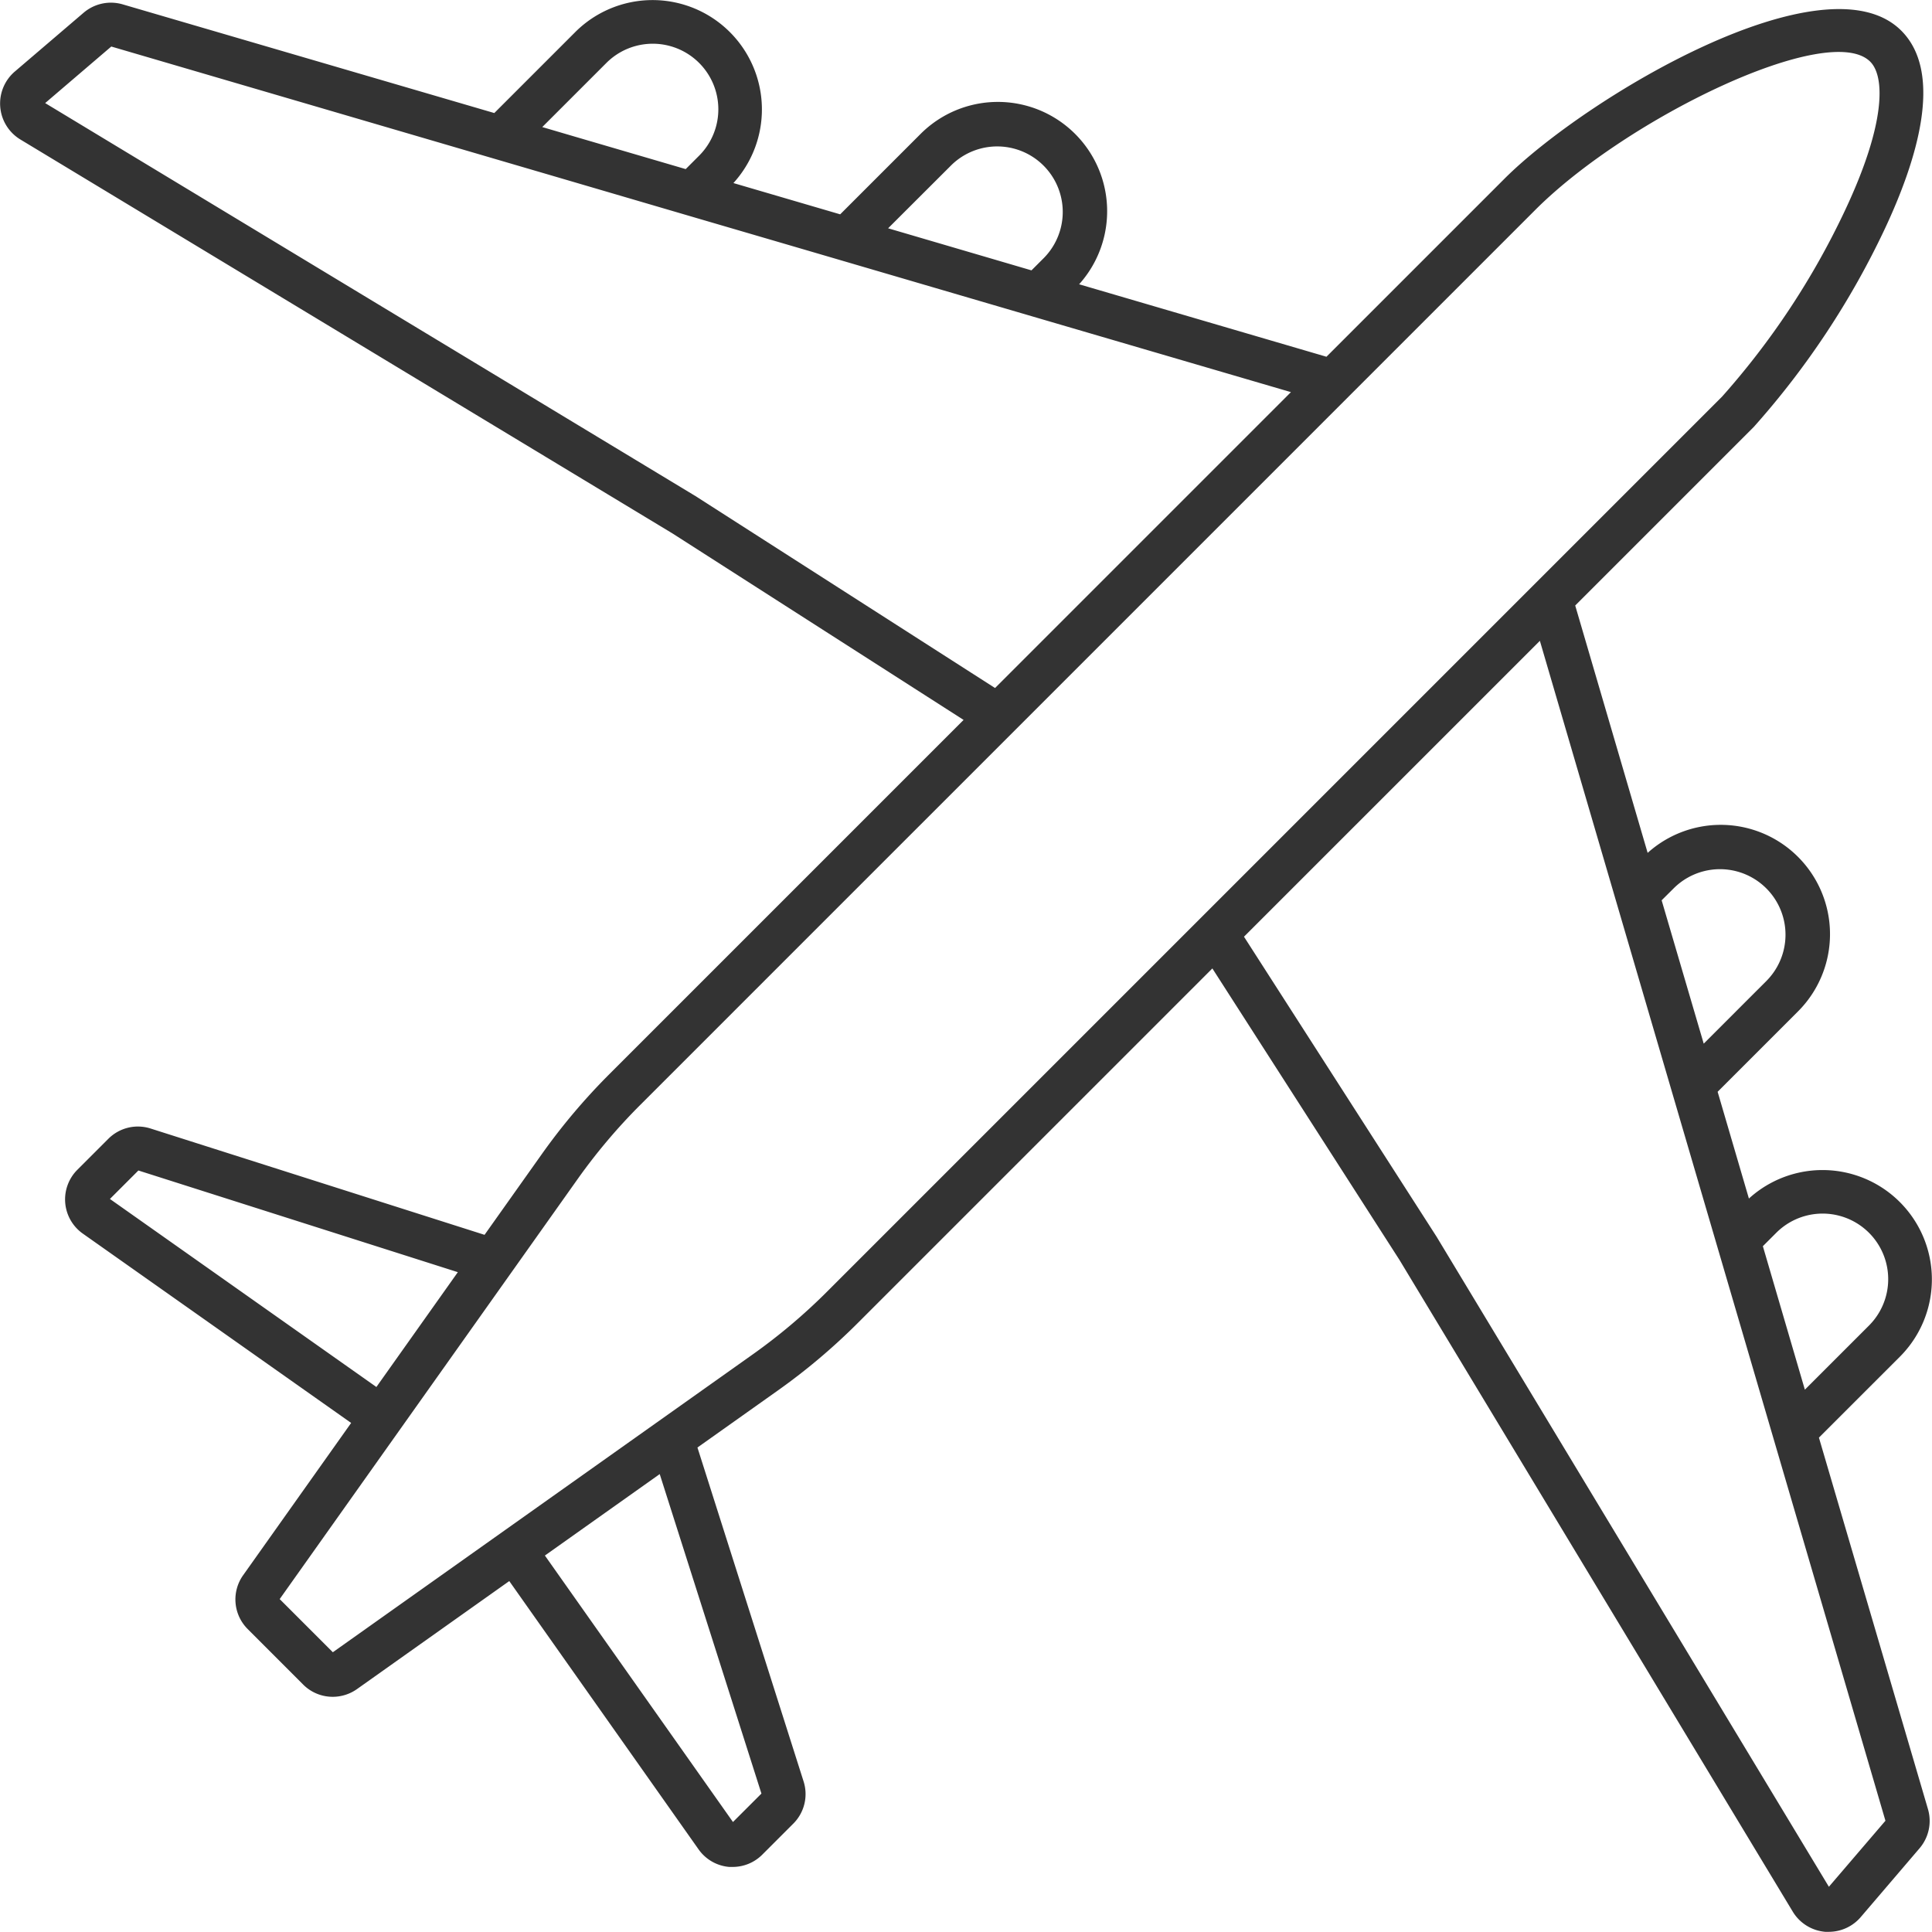 <svg id="Group_292" data-name="Group 292" xmlns="http://www.w3.org/2000/svg" width="55.103" height="55.101" viewBox="0 0 55.103 55.101">
  <path id="Path_603" data-name="Path 603" d="M297.986,4023.958l2.313-2.312a3.119,3.119,0,0,0-4.31-4.507l-.892-3.045,2.288-2.288a3.117,3.117,0,0,0-4.284-4.526l-2.066-7.055,5.078-5.078.011-.011a23.54,23.54,0,0,0,3.746-5.664c.89-1.9,1.694-4.413.465-5.642-2.17-2.171-9.011,1.916-11.317,4.222l-5.078,5.078-7.054-2.067a3.117,3.117,0,0,0-4.527-4.283l-2.288,2.288-3.045-.892a3.119,3.119,0,0,0-4.507-4.31l-2.313,2.313-10.6-3.1a1.2,1.2,0,0,0-1.113.239l-1.97,1.684a1.2,1.2,0,0,0,.162,1.929l18.606,11.24,8.3,5.317-10.094,10.094a17.723,17.723,0,0,0-1.943,2.3l-1.626,2.292-9.524-3.032a1.19,1.19,0,0,0-1.206.293l-.884.884a1.194,1.194,0,0,0,.156,1.82l7.653,5.4-3.084,4.348a1.193,1.193,0,0,0,.133,1.53l1.583,1.584a1.188,1.188,0,0,0,.842.349,1.2,1.2,0,0,0,.691-.219l4.345-3.082,5.4,7.653a1.191,1.191,0,0,0,.873.5c.034,0,.068,0,.1,0a1.19,1.19,0,0,0,.843-.35l.884-.884a1.19,1.19,0,0,0,.294-1.206L266,4024.24l2.291-1.625a17.748,17.748,0,0,0,2.3-1.944l10.095-10.095,5.337,8.314,11.22,18.593a1.2,1.2,0,0,0,.925.57c.032,0,.064,0,.1,0a1.2,1.2,0,0,0,.906-.415l1.683-1.969a1.2,1.2,0,0,0,.24-1.112Zm-24.743-36.294a1.869,1.869,0,0,1,2.643,2.643l-.359.359-4.089-1.2Zm-11.669-1.085,1.829-1.829a1.87,1.87,0,0,1,2.645,2.645l-.383.383-3.22-.943Zm-14.178-.684,1.886-1.613,12.538,3.673,4.2,1.232,3.038.889,6.824,2,7.045,2.063-8.439,8.439-8.542-5.473Zm49.373,32.221a1.87,1.87,0,0,1,2.645,2.645l-1.829,1.829-.383-1.308-.815-2.784Zm-2.912-9.838a1.869,1.869,0,0,1,2.643,2.643l-1.8,1.8-1.2-4.088Zm-44.614,8.873.812-.812,9.111,2.9-2.323,3.275Zm18.582,16.959-.812.811-5.364-7.6,3.275-2.323Zm1.879-14.323a16.469,16.469,0,0,1-2.141,1.807l-11.962,8.485-1.516-1.516,8.486-11.963a16.446,16.446,0,0,1,1.806-2.139l25.524-25.524c2.616-2.616,8.374-5.4,9.549-4.222.418.418.451,1.749-.713,4.226a22.193,22.193,0,0,1-3.515,5.328l-4.588,4.588-3.282,3.282Zm28.566,16.981-11.188-18.539-5.494-8.558,8.439-8.439,2.254,7.7,1.808,6.173.89,3.037,1.09,3.72,3.814,13.023Z" transform="translate(-246.108 -3982.955)" fill="#333"/>
</svg>
